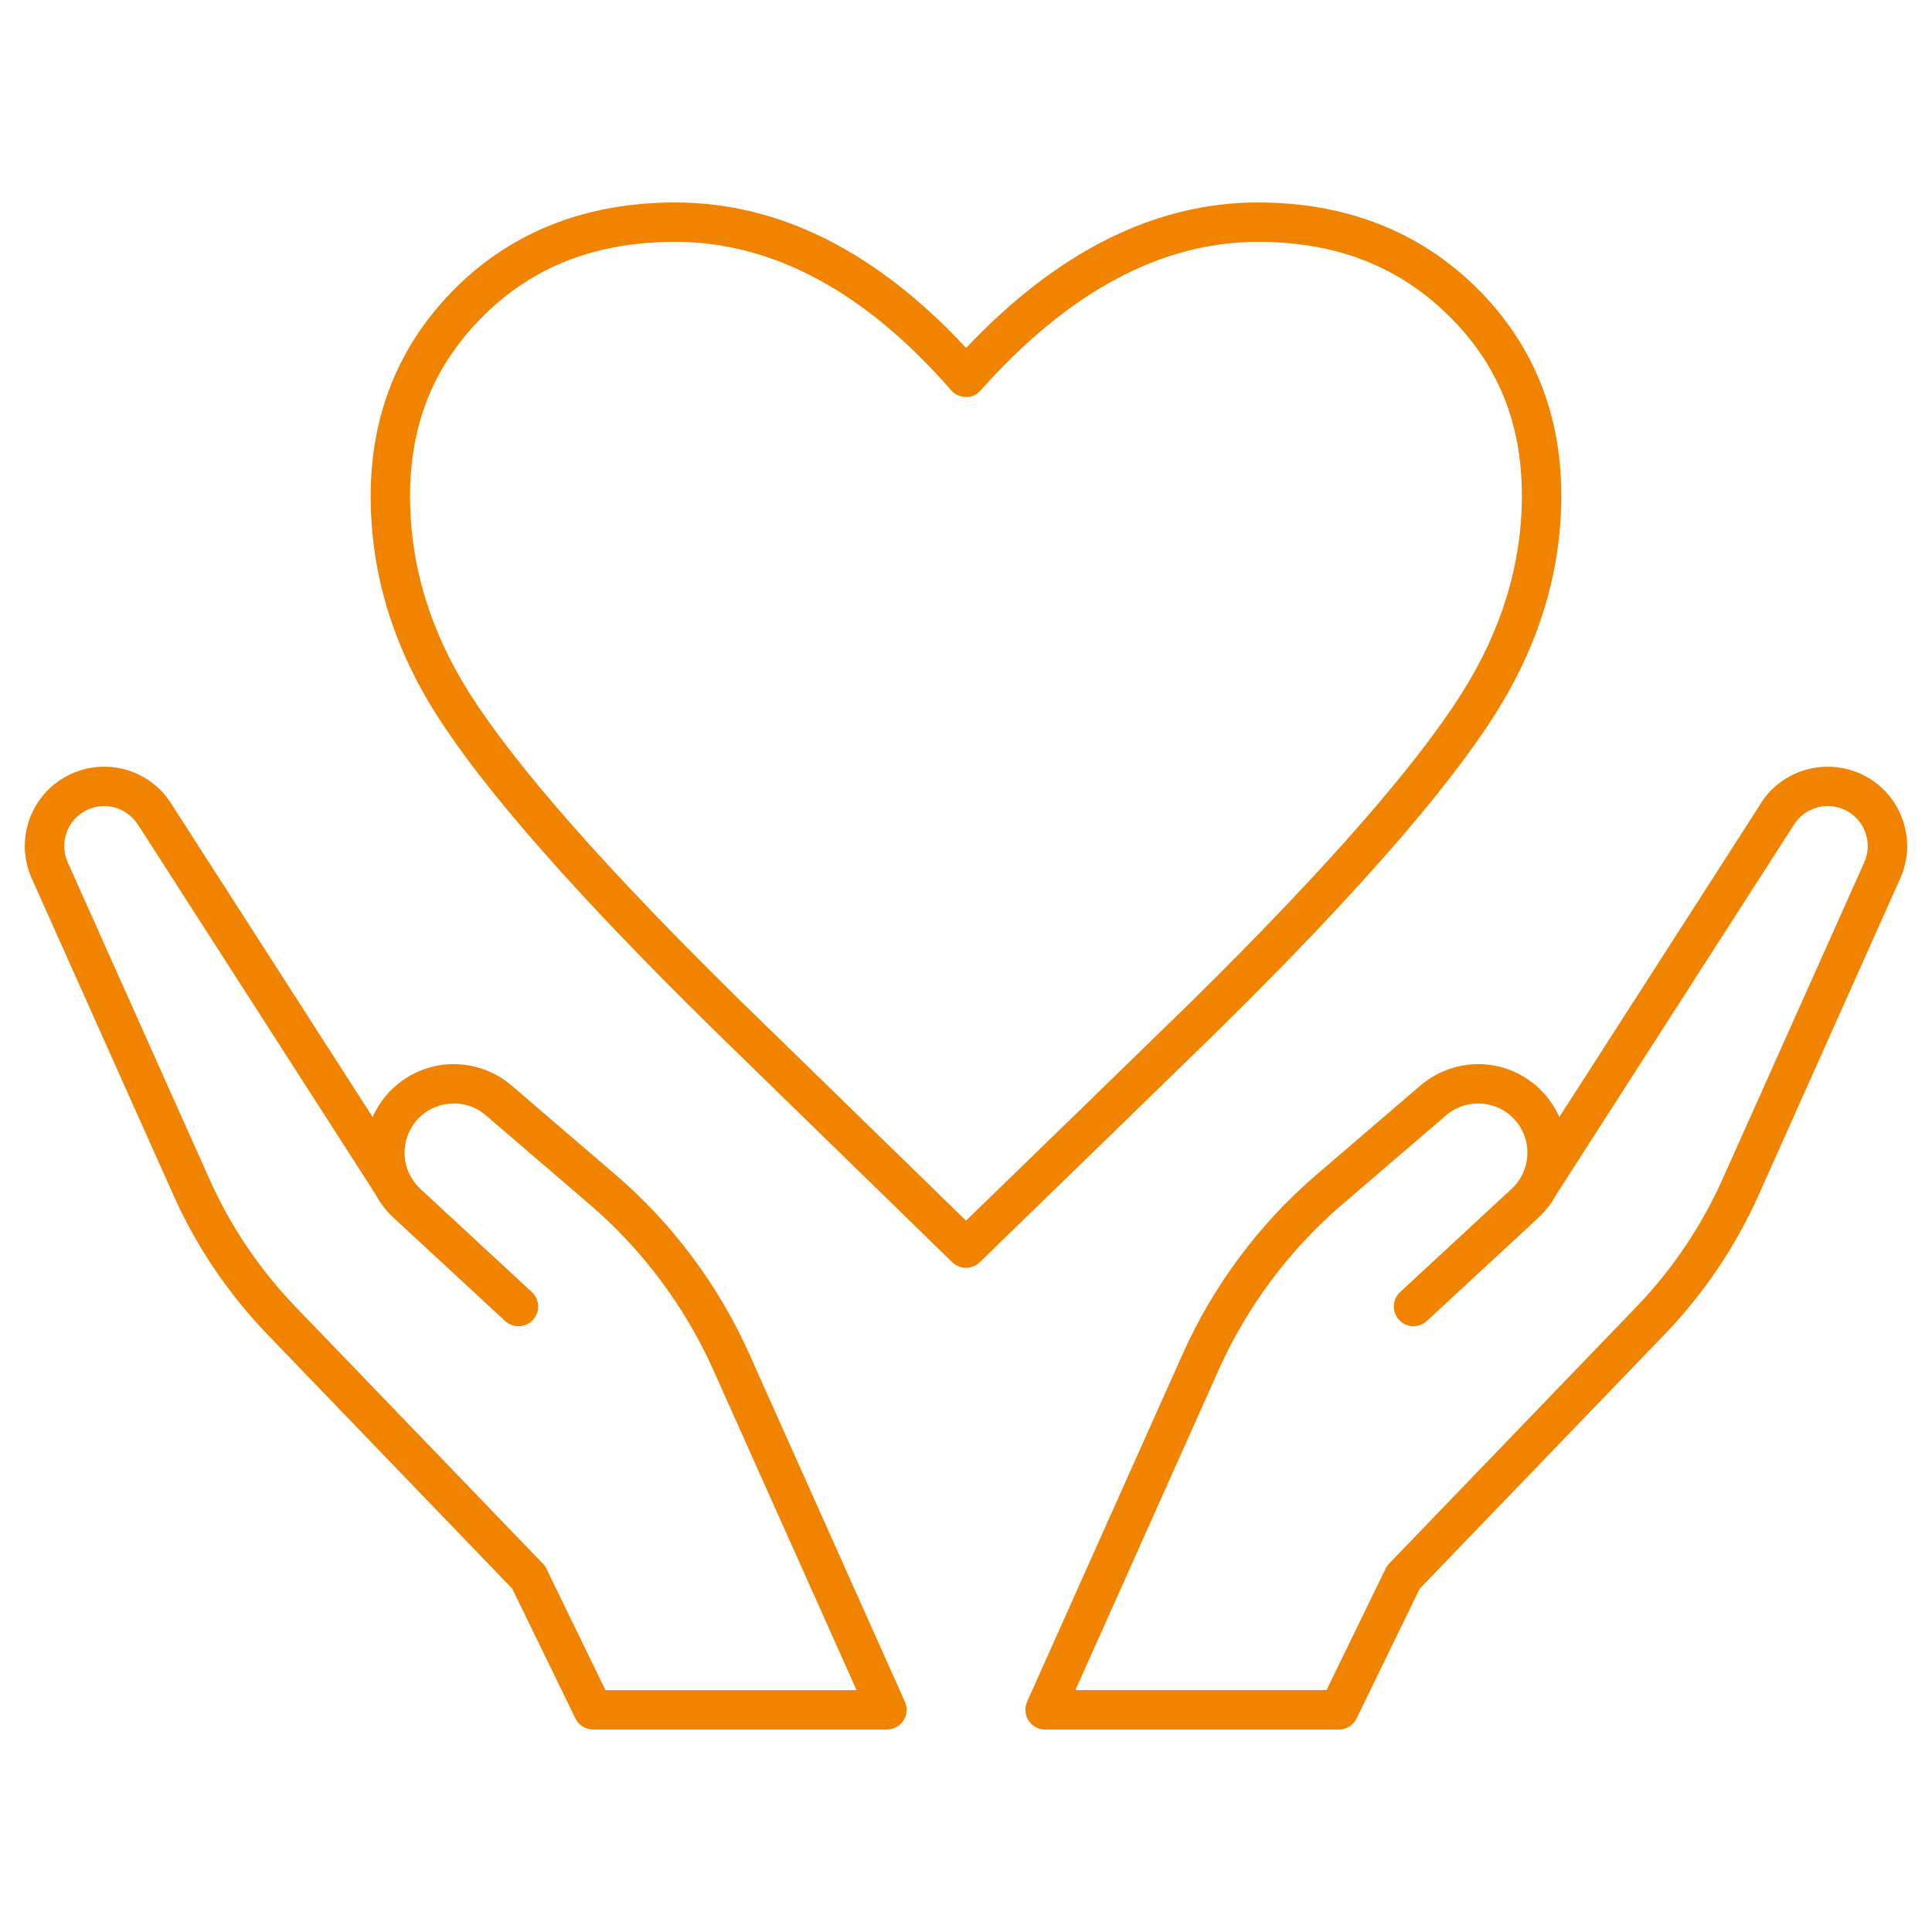 <?xml version="1.0" encoding="UTF-8"?>
<svg xmlns="http://www.w3.org/2000/svg" version="1.1" viewBox="0 0 100 100">
  <!-- Generator: Adobe Illustrator 28.6.0, SVG Export Plug-In . SVG Version: 1.2.0 Build 709)  -->
  <g>
    <g id="_レイヤー_1" data-name="レイヤー_1">
      <g>
        <path d="M96.282,40.042c-1.902-.848-4.139-.142-5.187,1.617l-10.384,16.159c-.135-.306-.306-.601-.513-.881-.755-1.021-1.913-1.689-3.176-1.83-1.251-.14-2.536.251-3.5,1.078l-5.398,4.632c-2.934,2.518-5.321,5.716-6.901,9.248l-8.062,18.019c-.14.316-.112.681.076.971.187.29.51.465.855.465h15.208c.39,0,.747-.223.917-.573l3.265-6.714,12.677-13.165c2.03-2.109,3.668-4.535,4.866-7.211l7.33-16.387c.448-1.001.48-2.117.089-3.142-.391-1.025-1.158-1.837-2.161-2.285ZM96.493,44.637l-7.331,16.387c-1.101,2.46-2.607,4.691-4.474,6.63l-12.789,13.28c-.074.077-.135.165-.182.261l-3.057,6.286h-12.998l7.42-16.584c1.458-3.26,3.66-6.21,6.368-8.534l5.398-4.632c.544-.467,1.243-.674,1.945-.599.713.08,1.34.441,1.766,1.017.585.791.65,1.816.234,2.651l-.02.032c-.032.049-.059.1-.081.151-.121.2-.272.387-.452.553l-5.77,5.342c-.413.382-.438,1.027-.055,1.44.381.413,1.027.438,1.44.055l5.77-5.341c.388-.36.703-.773.939-1.218l12.262-19.083c.537-.901,1.665-1.256,2.623-.829.505.226.891.634,1.088,1.151.197.517.181,1.079-.045,1.583Z" fill="#f08300"/>
        <path d="M38.777,70.065c-1.581-3.532-3.967-6.73-6.902-9.248l-5.397-4.632c-.962-.826-2.232-1.217-3.503-1.078-1.262.142-2.42.809-3.174,1.83-.207.279-.377.574-.513.881l-10.365-16.129c-1.067-1.79-3.305-2.498-5.207-1.647-1.001.449-1.769,1.26-2.16,2.285-.391,1.025-.36,2.141.088,3.142l7.331,16.387c1.197,2.675,2.834,5.102,4.865,7.211l12.677,13.165,3.266,6.714c.171.35.527.573.917.573h15.207c.345,0,.668-.175.855-.465.188-.29.216-.655.076-.971l-8.062-18.019ZM31.339,87.481l-3.058-6.286c-.047-.096-.108-.184-.182-.261l-12.789-13.28c-1.868-1.94-3.373-4.17-4.473-6.63l-7.331-16.387c-.226-.505-.242-1.067-.045-1.583.197-.517.584-.926,1.088-1.151.958-.43,2.086-.073,2.643.859l12.24,19.048c.236.447.55.861.941,1.222l5.771,5.342c.411.383,1.059.358,1.44-.055.383-.413.358-1.058-.055-1.44l-5.771-5.342c-.178-.165-.328-.35-.449-.549-.023-.053-.05-.105-.083-.155l-.023-.036c-.413-.835-.347-1.858.237-2.647.426-.576,1.053-.938,1.765-1.017.725-.08,1.404.133,1.946.599l5.397,4.632c2.708,2.324,4.91,5.274,6.368,8.534l7.42,16.584h-12.997Z" fill="#f08300"/>
        <path d="M76.434,14.902c-2.972-2.934-6.783-4.422-11.326-4.422-5.307,0-10.383,2.533-15.102,7.531-4.635-4.997-9.692-7.531-15.044-7.531-4.567,0-8.377,1.471-11.325,4.371-2.953,2.906-4.451,6.552-4.451,10.835,0,3.941,1.141,7.736,3.391,11.281,2.462,3.892,7.253,9.345,14.239,16.211l12.471,12.154c.198.193.455.29.712.29s.512-.096.71-.288c4.169-4.042,8.328-8.084,12.479-12.13,6.934-6.838,11.712-12.301,14.199-16.236,2.273-3.588,3.426-7.395,3.426-11.314,0-4.261-1.473-7.878-4.378-10.75,0,0,0-.001-.001-.001ZM75.664,35.878c-2.405,3.805-7.085,9.146-13.903,15.871-3.91,3.81-7.829,7.621-11.76,11.432l-11.76-11.46c-6.872-6.753-11.563-12.083-13.942-15.845-2.04-3.213-3.075-6.641-3.075-10.189,0-3.768,1.257-6.838,3.842-9.382,2.589-2.548,5.826-3.786,9.895-3.786,5.03,0,9.832,2.584,14.269,7.679.192.22.471.348.763.349.281.027.572-.122.767-.342,4.531-5.1,9.357-7.686,14.346-7.686,4.044,0,7.28,1.254,9.893,3.834,2.539,2.51,3.773,5.553,3.773,9.301,0,3.526-1.046,6.966-3.11,10.224Z" fill="#f08300"/>
      </g>
    </g>
  </g>
</svg>